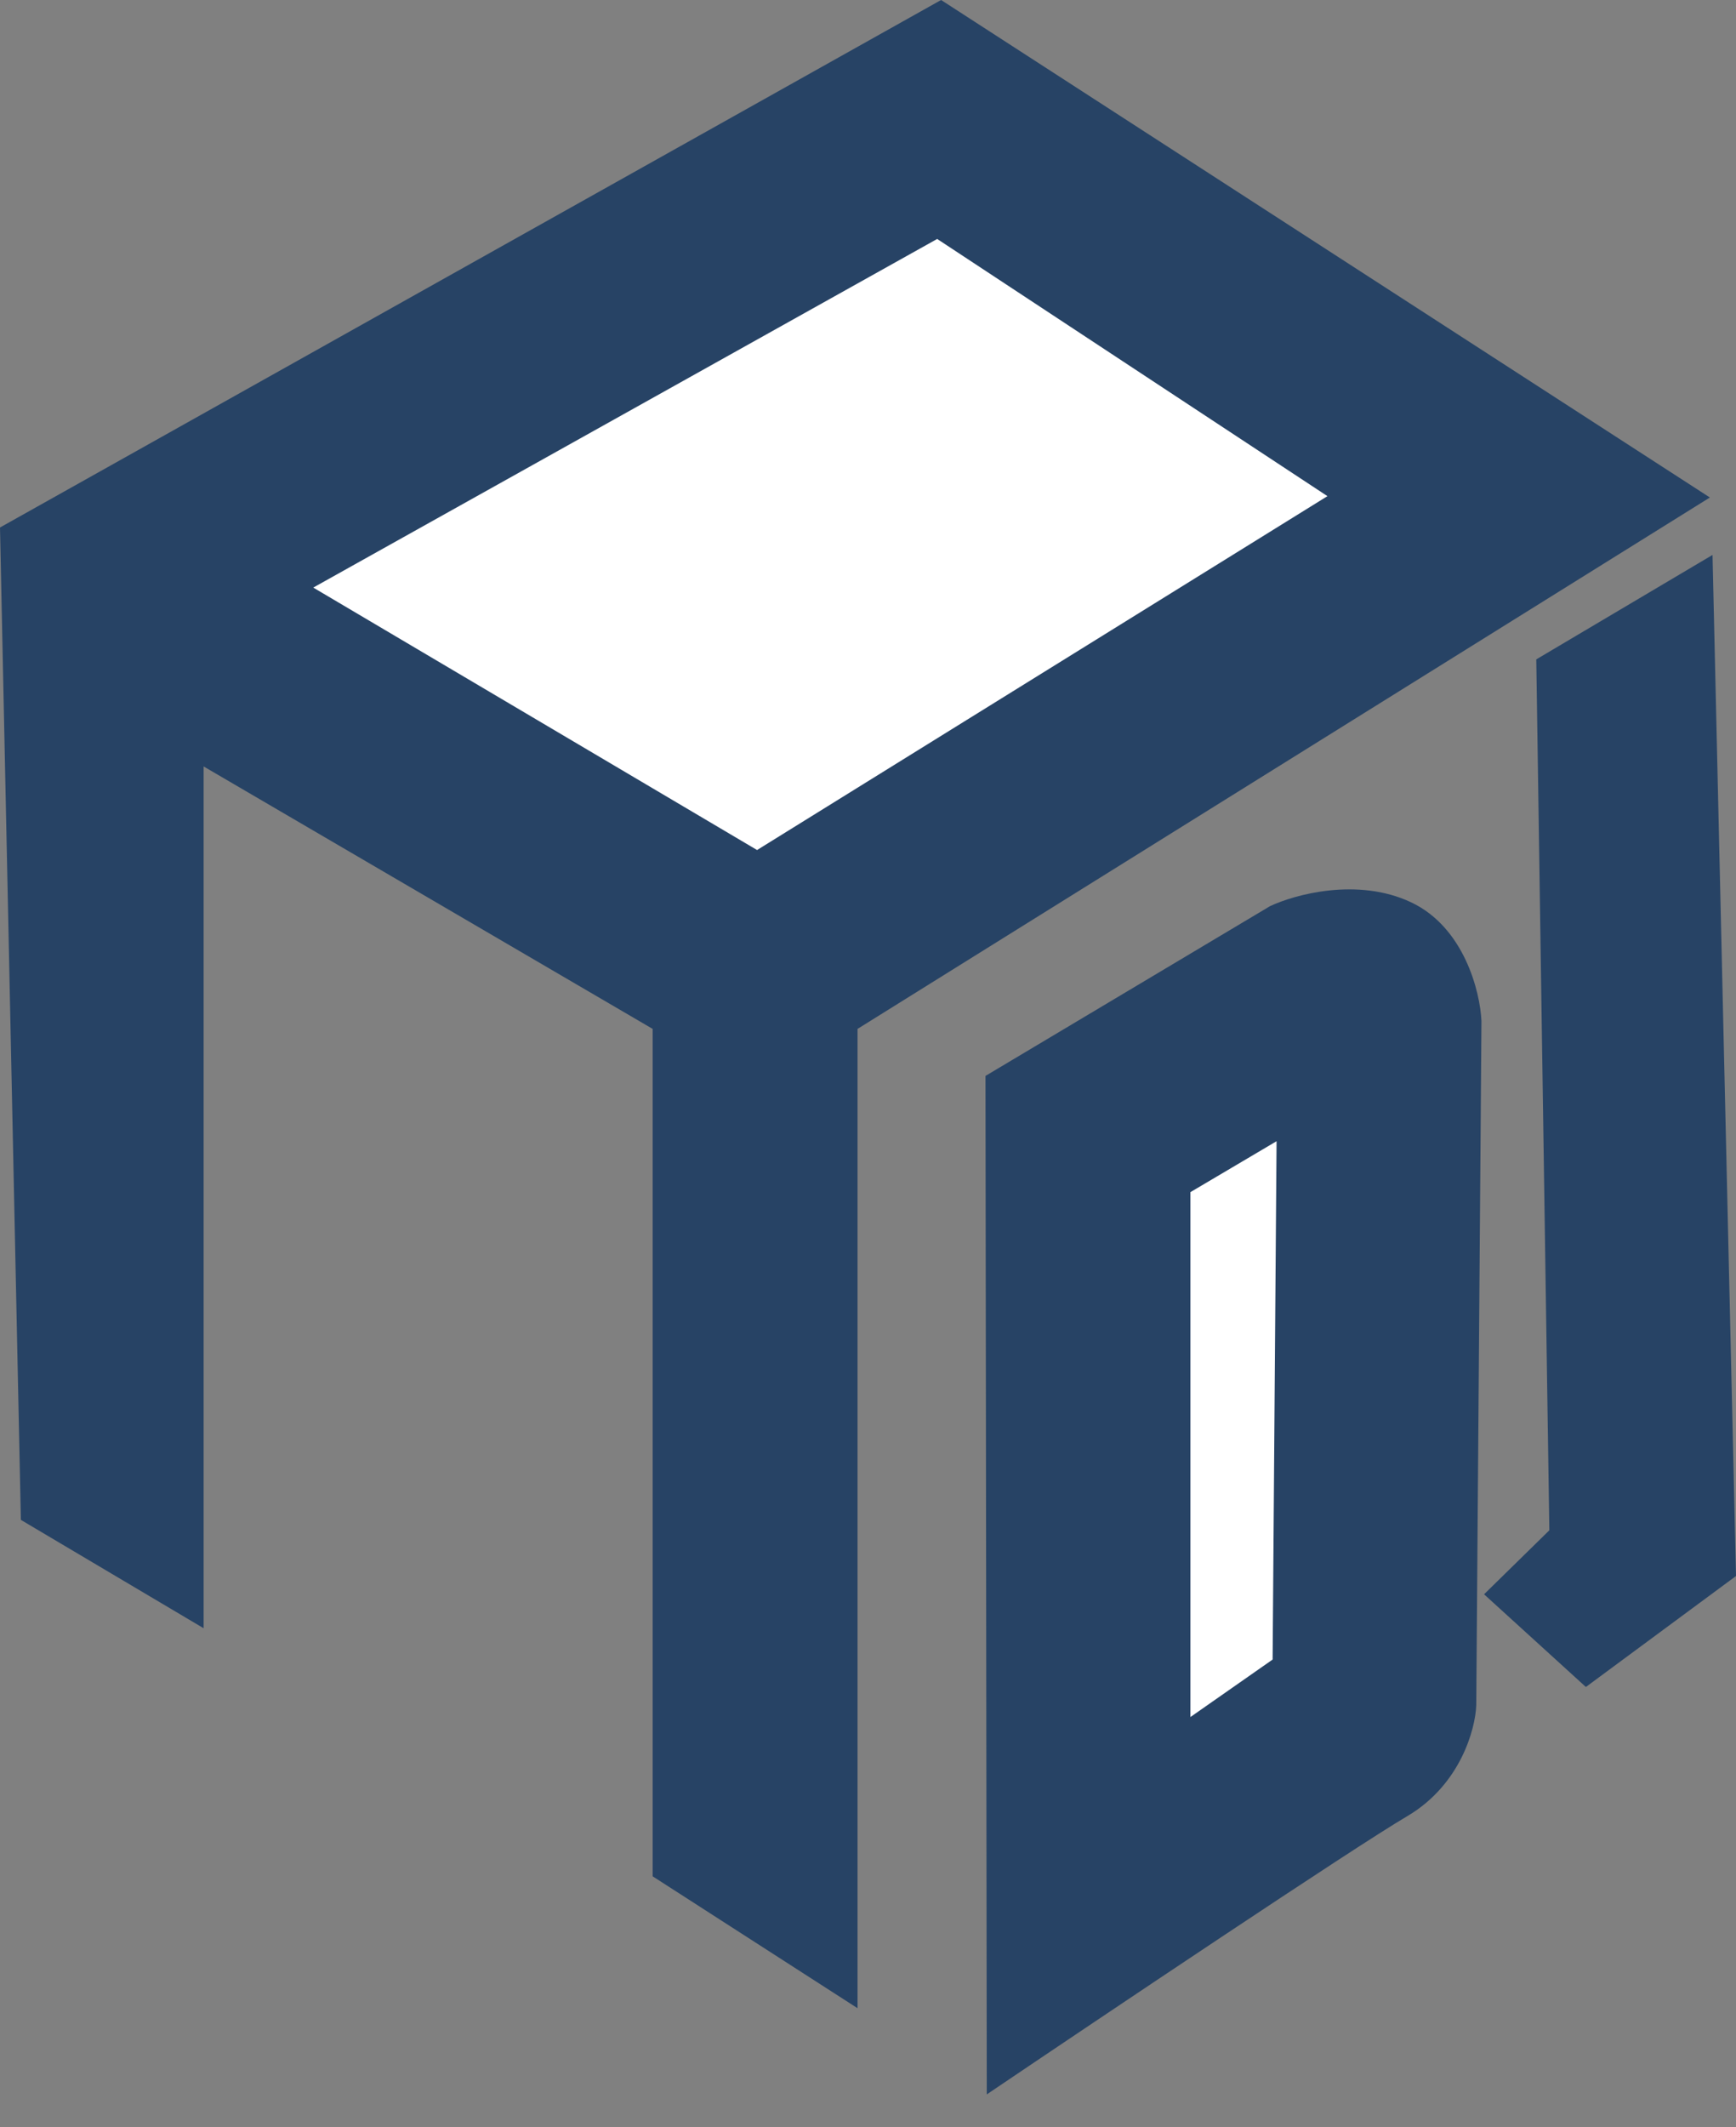<?xml version="1.0" encoding="UTF-8"?>
<svg xmlns="http://www.w3.org/2000/svg" width="40" height="49" viewBox="0 0 40 49" fill="none">
  <rect x="0" y="0" width="40" height="49" fill="#808080" stroke="none"/>
  <path d="M0.481 35.008L0 12.15L21.684 0L39.398 11.459L19.759 23.699V46.256L15.038 43.218V23.699L4.692 17.654V37.504L0.481 35.008Z" fill="#274365"></path>
  <path d="M17.444 19.579L7.218 13.534L21.594 5.504L30.586 11.428L17.444 19.579Z" fill="white"></path>
  <path d="M29.263 20.872L22.707 24.782L22.737 48.241C25.454 46.406 31.194 42.556 32.421 41.835C33.648 41.113 33.995 39.83 34.015 39.278L34.135 23.519C34.105 22.847 33.738 21.359 32.511 20.782C31.284 20.204 29.835 20.602 29.263 20.872Z" fill="#274365"></path>
  <path d="M29.414 26.286L27.429 27.459V39.549L29.323 38.225L29.414 26.286Z" fill="white"></path>
  <path d="M39.459 12.782L35.398 15.188L35.699 35.248L34.195 36.722L36.541 38.857L40 36.301L39.459 12.782Z" fill="#274365"></path>
</svg>
